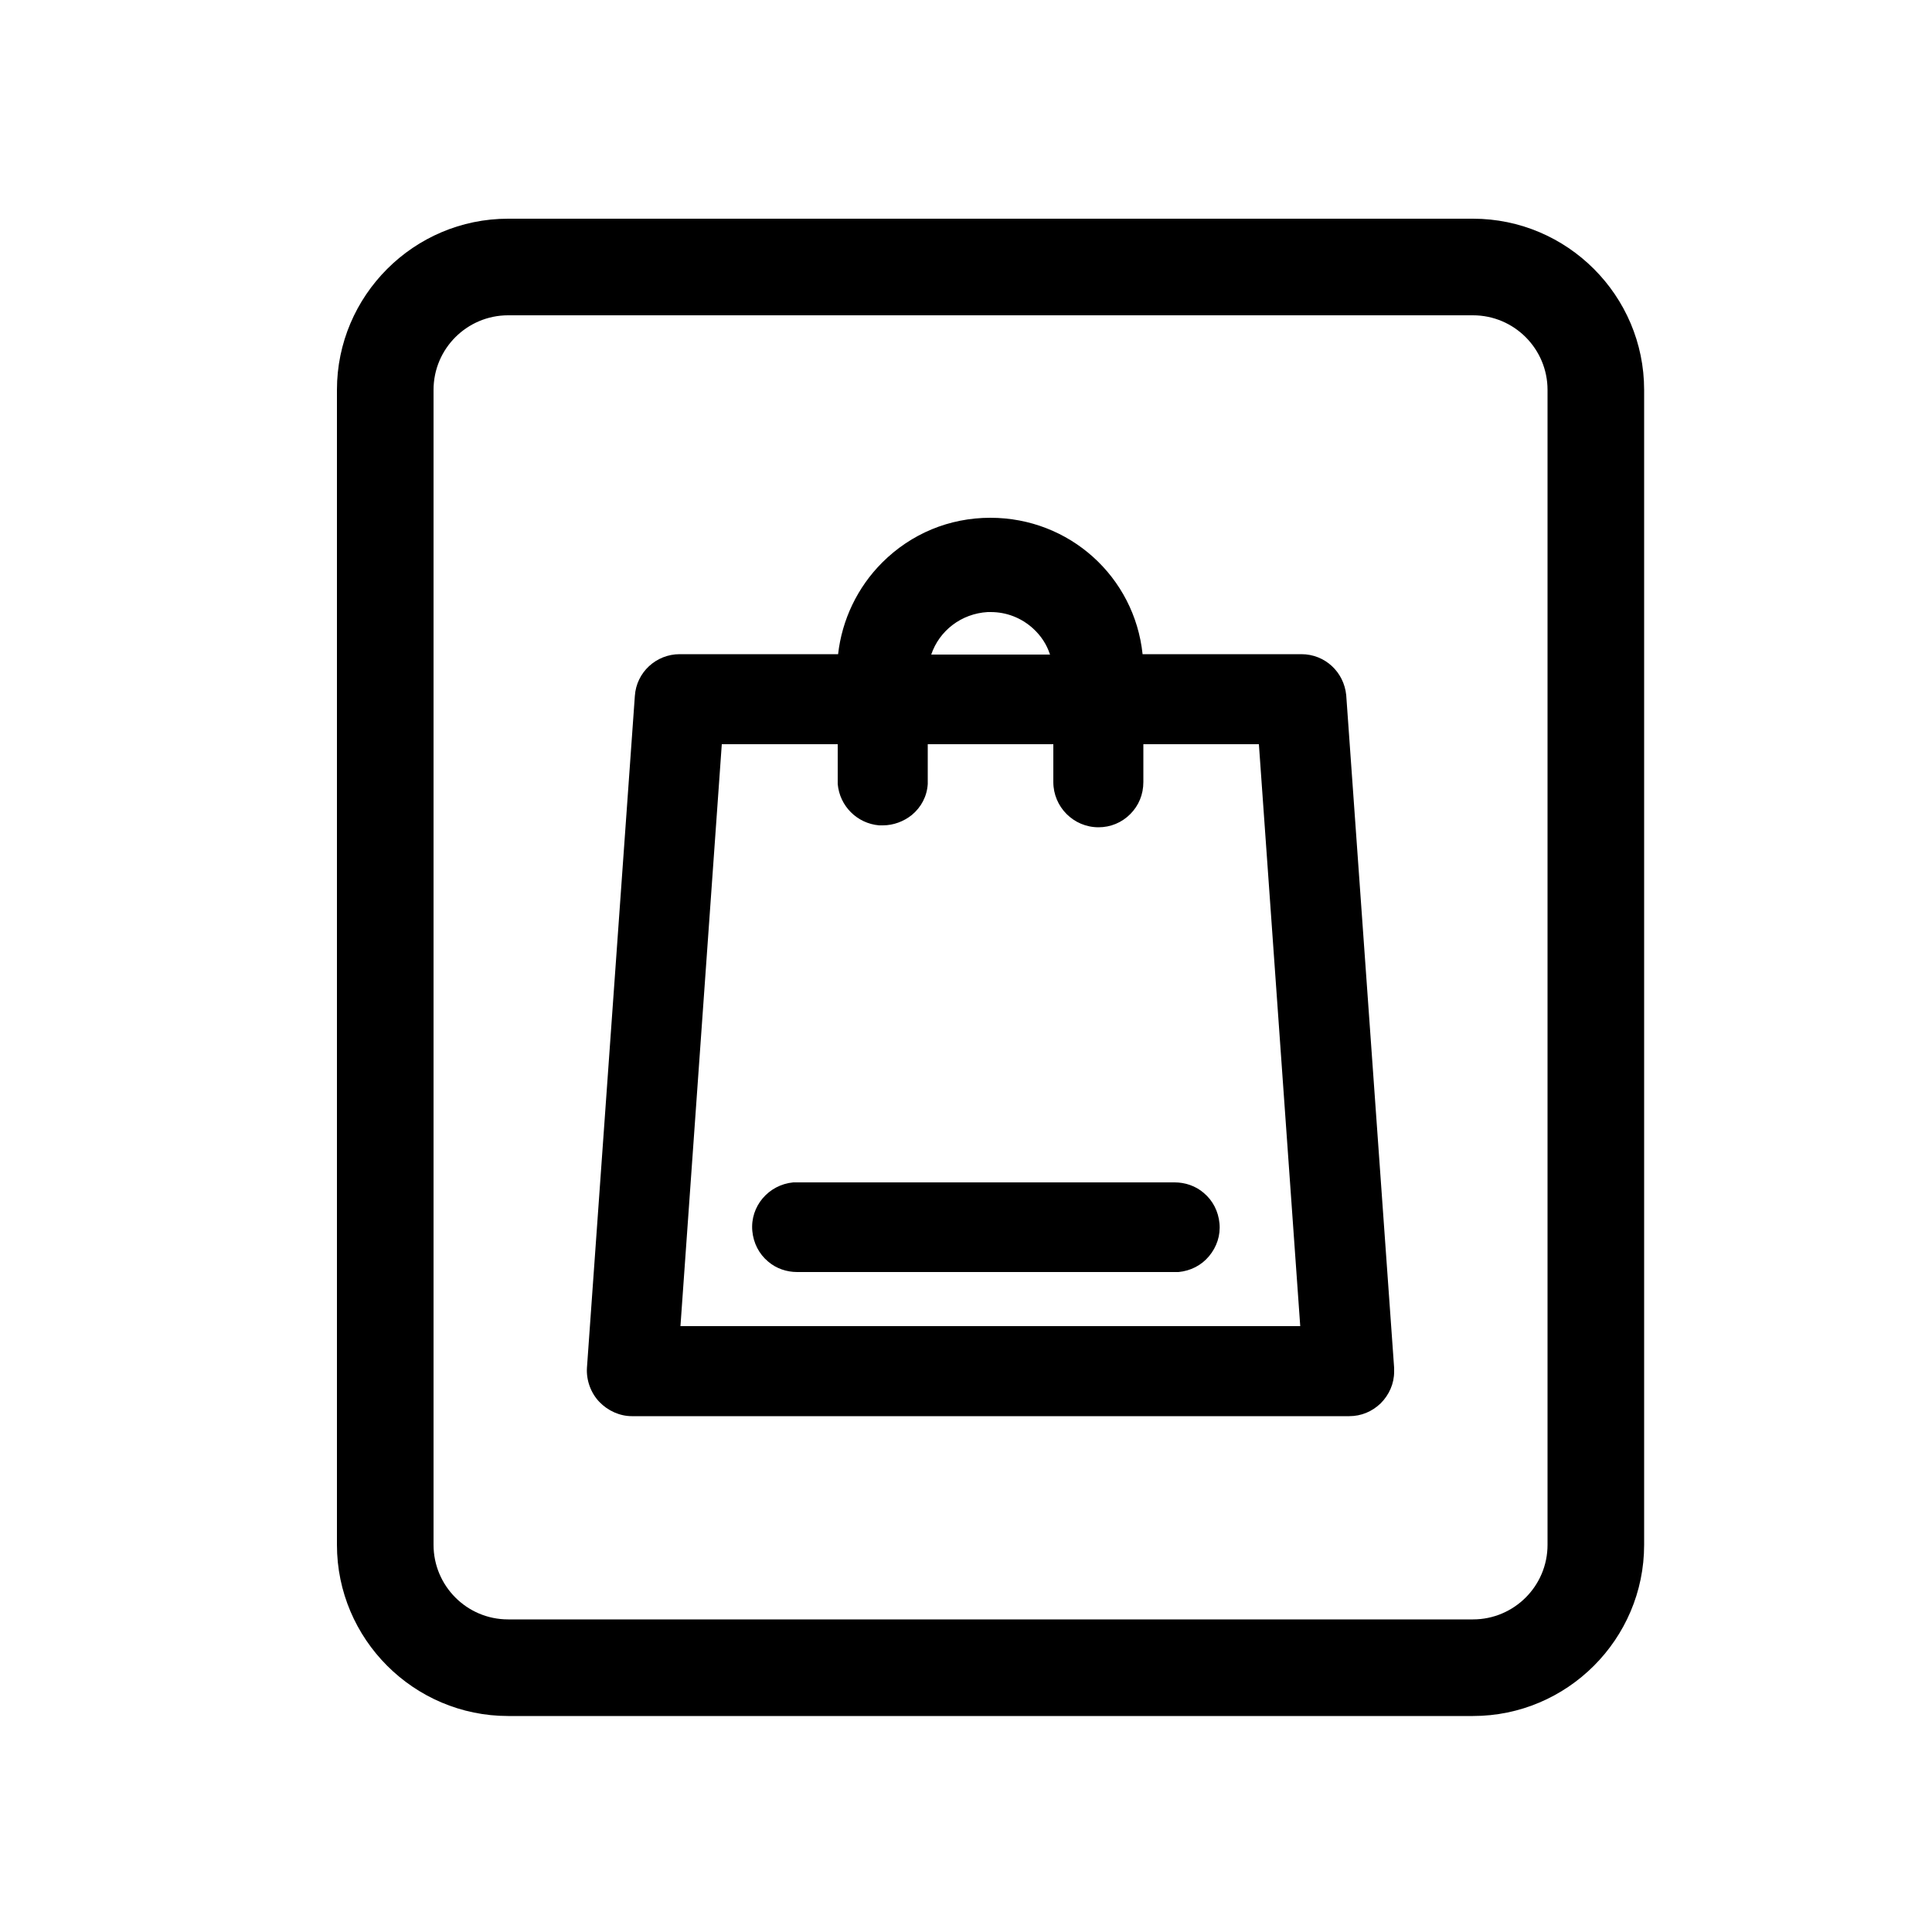 <svg width="90" height="90" viewBox="0 0 90 90" fill="none" xmlns="http://www.w3.org/2000/svg">
<path d="M68.616 79.938H23.67C19.278 79.938 15.696 76.356 15.696 71.964V18.162C15.696 13.77 19.278 10.188 23.67 10.188H68.616C73.008 10.188 76.59 13.77 76.59 18.162V71.964C76.59 76.356 73.008 79.938 68.616 79.938ZM23.67 14.688C21.762 14.688 20.196 16.236 20.196 18.162V71.964C20.196 73.872 21.744 75.438 23.67 75.438H68.616C70.524 75.438 72.09 73.89 72.09 71.964V18.162C72.09 16.254 70.542 14.688 68.616 14.688H23.67Z" fill="black"/>
<path d="M64.944 63.72L62.712 32.382C62.604 31.302 61.722 30.474 60.624 30.474H53.226C52.848 26.874 49.824 24.12 46.134 24.12C44.226 24.12 42.444 24.858 41.094 26.208C39.942 27.36 39.222 28.872 39.042 30.474H31.662C30.564 30.474 29.646 31.32 29.574 32.418L27.342 63.72C27.306 64.296 27.522 64.89 27.918 65.304C28.314 65.718 28.872 65.97 29.43 65.97C29.988 65.97 29.466 65.97 29.502 65.97H62.856C63.414 65.97 63.918 65.754 64.314 65.376C64.71 64.98 64.944 64.458 64.944 63.9C64.944 63.828 64.944 63.756 64.944 63.72ZM39.024 34.668V36.522C39.114 37.548 39.924 38.358 40.95 38.448C41.004 38.448 41.076 38.448 41.13 38.448C41.616 38.448 42.102 38.268 42.48 37.962C42.912 37.602 43.182 37.098 43.218 36.522C43.218 36.504 43.218 34.668 43.218 34.668H49.068V36.432C49.068 37.584 50.004 38.538 51.174 38.538C51.732 38.538 52.254 38.322 52.65 37.926C53.046 37.53 53.262 37.008 53.262 36.432V34.668H58.644L60.57 61.776H31.698L33.624 34.668H39.006H39.024ZM48.924 30.492H43.38C43.758 29.376 44.784 28.584 46.008 28.512C46.062 28.512 46.098 28.512 46.152 28.512C46.89 28.512 47.574 28.782 48.114 29.268C48.492 29.61 48.762 30.024 48.906 30.474L48.924 30.492Z" fill="black"/>
<path d="M56.808 56.988C56.754 56.43 56.502 55.926 56.07 55.566C55.692 55.242 55.206 55.08 54.72 55.08C54.234 55.08 54.63 55.08 54.576 55.08H37.26C37.224 55.08 37.17 55.08 37.134 55.08C37.098 55.08 37.008 55.08 36.954 55.08C35.802 55.188 34.938 56.196 35.046 57.348C35.1 57.906 35.352 58.41 35.784 58.77C36.162 59.094 36.648 59.256 37.134 59.256C37.62 59.256 37.224 59.256 37.278 59.256H54.594C54.63 59.256 54.684 59.256 54.72 59.256C54.756 59.256 54.846 59.256 54.9 59.256C55.458 59.202 55.962 58.95 56.322 58.518C56.682 58.086 56.862 57.546 56.808 56.988Z" fill="black"/>
</svg>
